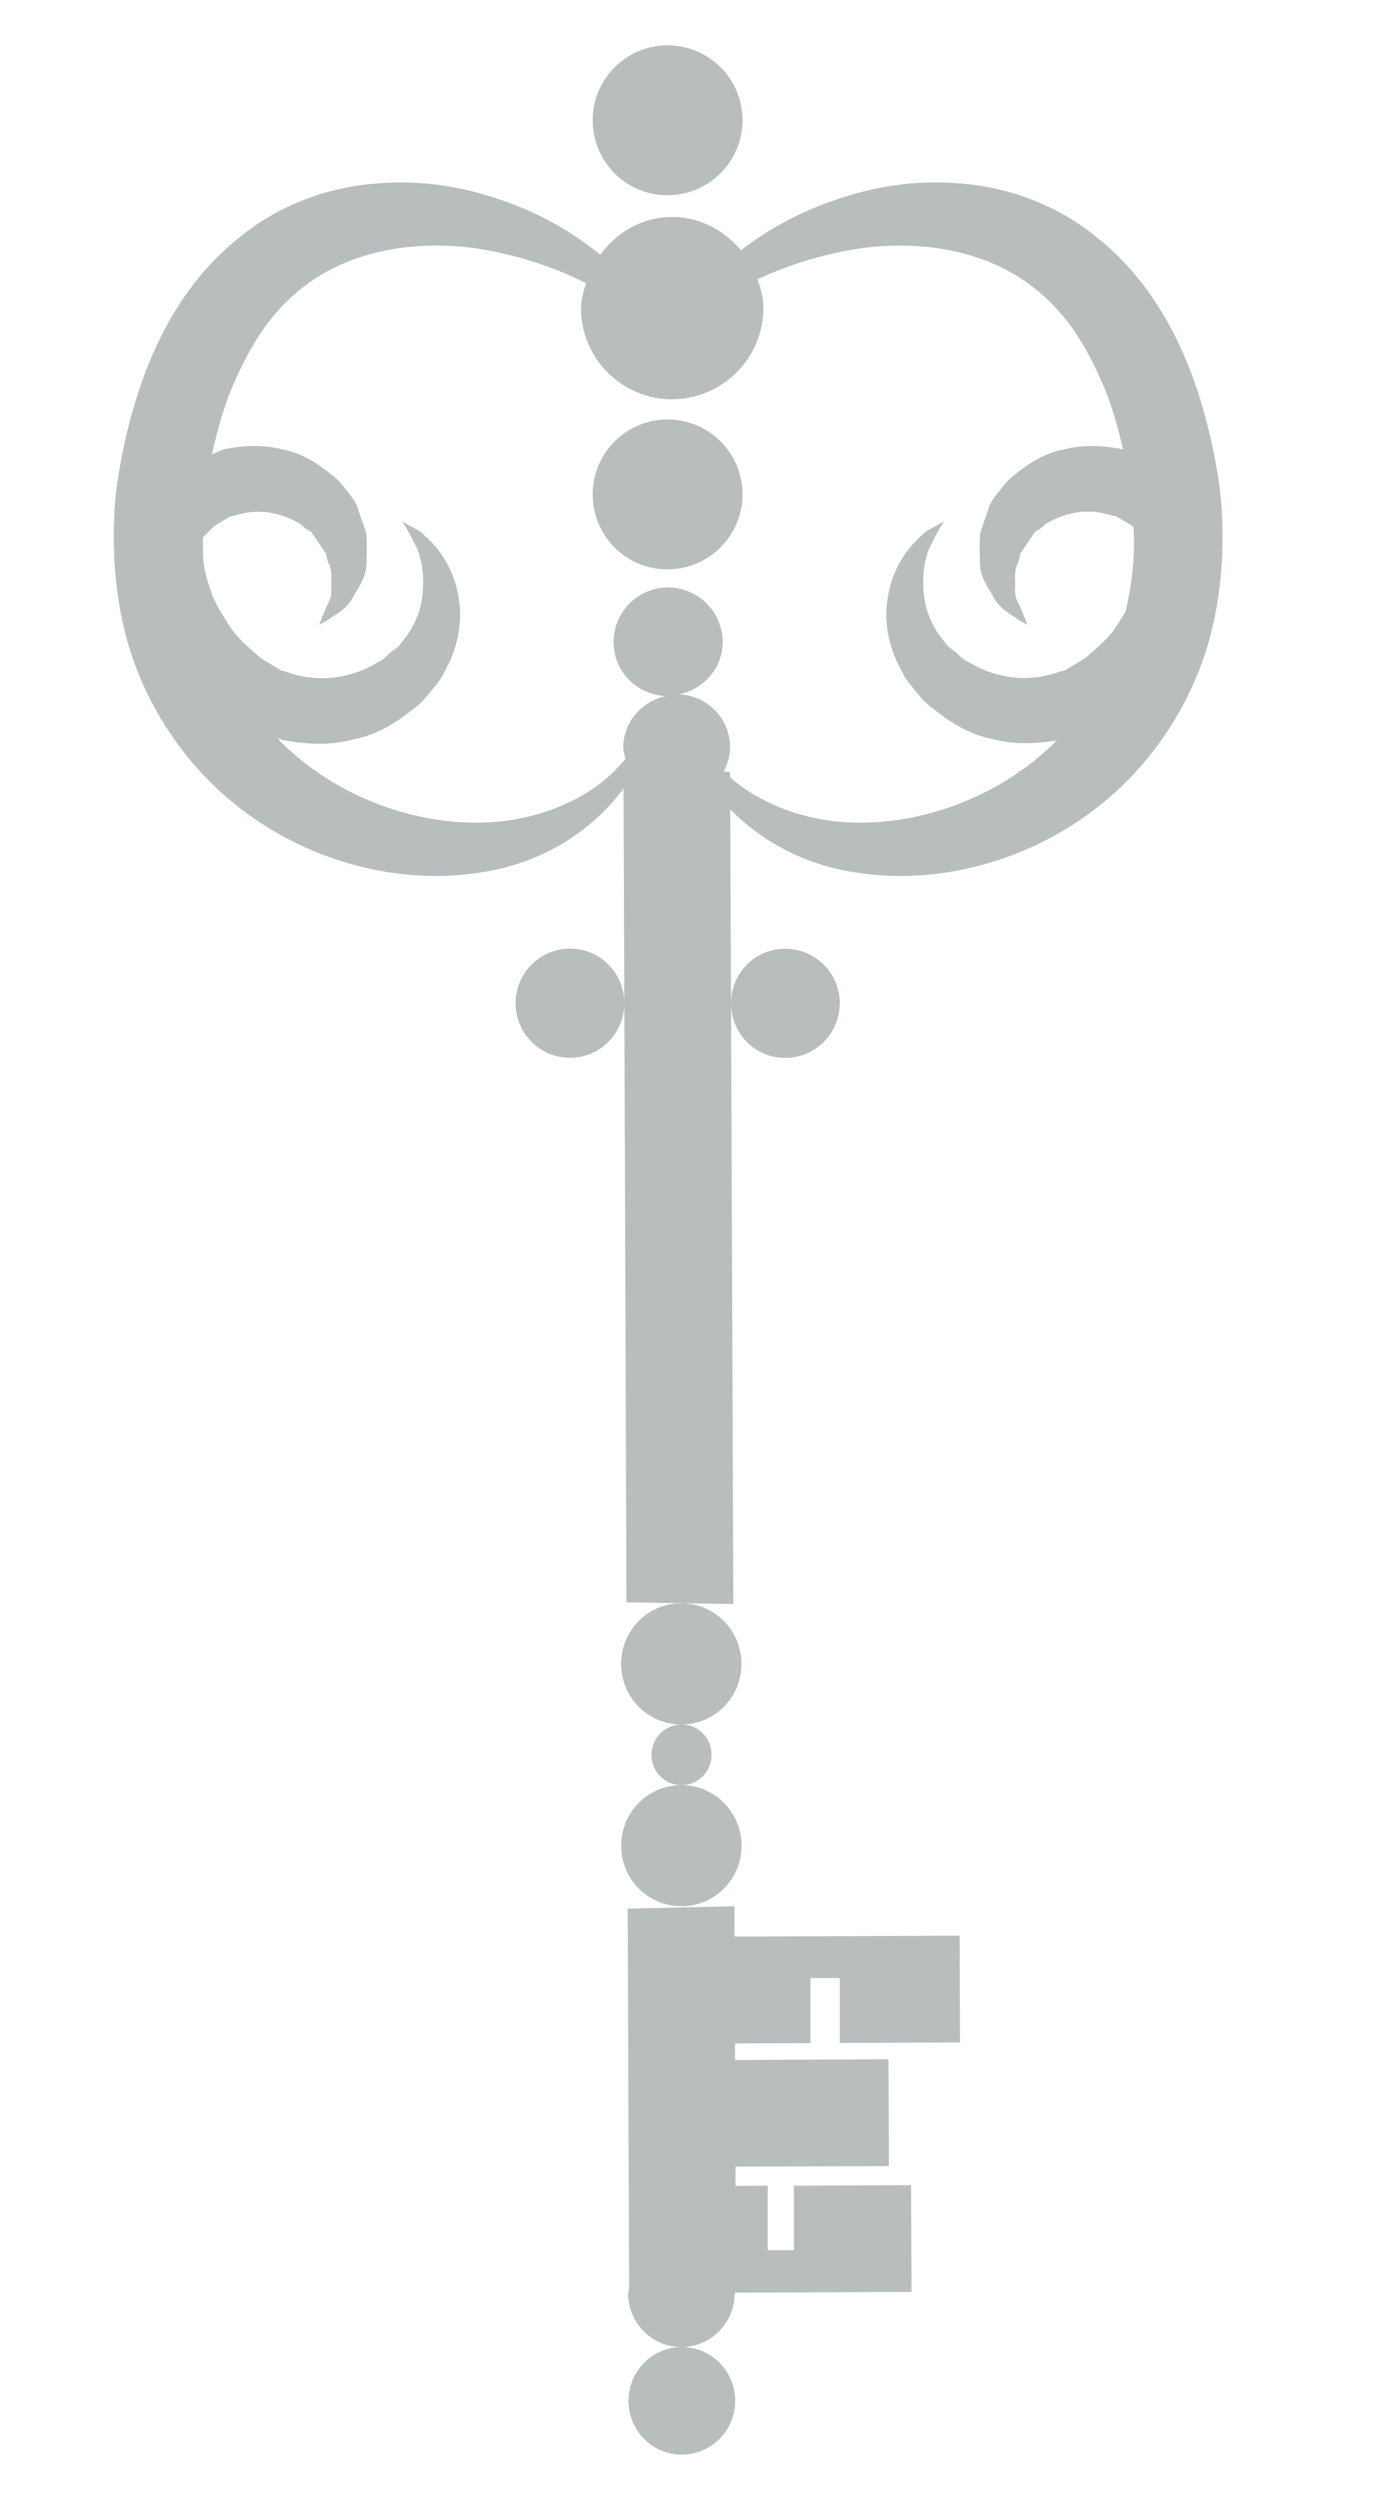 <?xml version="1.0" encoding="utf-8"?>
<!-- Generator: Adobe Illustrator 26.3.1, SVG Export Plug-In . SVG Version: 6.00 Build 0)  -->
<svg version="1.1" id="Calque_1" xmlns="http://www.w3.org/2000/svg" xmlns:xlink="http://www.w3.org/1999/xlink" x="0px" y="0px"
	 viewBox="0 0 157.32 281.98" style="enable-background:new 0 0 157.32 281.98;" xml:space="preserve">
<style type="text/css">
	.st0{fill:#B7BEBD;}
</style>
<g>
	<path class="st0" d="M75.3,47.31c-4.68,0.04-8.43,3.83-8.41,8.5c0.01,4.66,3.81,8.44,8.46,8.41c4.68-0.01,8.46-3.83,8.45-8.49
		C83.77,51.05,79.98,47.3,75.3,47.31z"/>
	<path class="st0" d="M75.35,22.02c4.68-0.01,8.46-3.83,8.45-8.49c-0.03-4.68-3.82-8.43-8.5-8.42c-4.68,0.04-8.43,3.83-8.41,8.5
		C66.9,18.27,70.7,22.05,75.35,22.02z"/>
	<path class="st0" d="M70.93,270.82c0.01,3.35,2.71,6.06,6.05,6.04c3.33-0.03,6-2.74,5.99-6.09c-0.02-3.35-2.72-6.06-6.05-6.04
		C73.6,264.74,70.92,267.47,70.93,270.82z"/>
	<path class="st0" d="M76.92,215.01c3.75-0.01,6.78-3.07,6.77-6.84c-0.02-3.79-3.06-6.84-6.82-6.82c-3.76,0.01-6.78,3.08-6.76,6.85
		C70.11,211.99,73.17,215.03,76.92,215.01z"/>
	<path class="st0" d="M73.52,197.94c0,1.9,1.53,3.42,3.4,3.41c1.87,0,3.4-1.55,3.38-3.43c0-1.89-1.52-3.43-3.39-3.41
		C75.03,194.53,73.52,196.05,73.52,197.94z"/>
	<path class="st0" d="M83.68,187.65c-0.02-3.77-3.06-6.83-6.82-6.81c-3.76,0.01-6.78,3.08-6.76,6.85c0,3.79,3.06,6.83,6.81,6.82
		C80.67,194.5,83.69,191.44,83.68,187.65z"/>
	<path class="st0" d="M108.34,230.37l-0.04-12.04l-25.4,0.1l-0.02-3.42l-12.04,0.27L71,258.13c-0.02,0.19-0.11,0.35-0.11,0.55
		c0,3.36,2.7,6.06,6.03,6.05c3.33-0.02,6.01-2.75,5.99-6.1c0-0.01-0.01-0.02-0.01-0.03l19.97-0.09l-0.05-12.04l-13.23,0.06v7.27
		h-2.95v-7.27l-3.63,0.02L83,244.38l17.32-0.06l-0.05-12.05l-17.31,0.08l-0.02-1.87l8.52-0.03v-7.34h3.31v7.32L108.34,230.37z"/>
	<path class="st0" d="M137.91,58.16c-0.1-2.89-0.69-6.09-1.3-8.84c-0.59-2.47-1.48-5.59-2.55-8.2c-2.17-5.43-5.57-10.63-10.25-14.32
		c-4.59-3.8-10.28-5.73-15.48-6.11c-5.23-0.45-10.02,0.44-14.11,1.88c-4.28,1.44-7.77,3.48-10.59,5.66
		c-1.9-2.25-4.64-3.77-7.82-3.76c-3.37,0.02-6.21,1.75-8.07,4.26c-2.91-2.37-6.56-4.61-11.16-6.16c-4.09-1.44-8.88-2.33-14.11-1.87
		c-5.2,0.37-10.89,2.3-15.47,6.1c-4.69,3.68-8.09,8.88-10.25,14.32c-1.08,2.61-1.97,5.74-2.55,8.2c-0.61,2.75-1.21,5.95-1.3,8.84
		c-0.28,5.92,0.43,12.09,2.68,17.71c2.24,5.6,5.87,10.55,10.19,14.22c8.73,7.42,19.75,9.74,28.42,8.32
		c7.93-1.15,13.34-5.58,16.18-9.48l0.09,23.94c-0.17-3.27-2.82-5.88-6.14-5.87c-3.41,0.01-6.14,2.77-6.13,6.18
		c0.01,3.4,2.78,6.16,6.17,6.13c3.32-0.02,5.96-2.65,6.1-5.93l0.24,67.35l12.06,0.19l-0.26-67.55c0.11,3.31,2.8,5.98,6.14,5.95
		c3.4-0.02,6.15-2.78,6.13-6.19c-0.02-3.4-2.78-6.13-6.18-6.12c-3.34,0.01-6.01,2.68-6.09,6l-0.09-21.72
		c3.12,3.16,7.86,6.2,14.2,7.12c8.68,1.42,19.69-0.9,28.42-8.32c4.33-3.67,7.95-8.62,10.19-14.23
		C137.48,70.25,138.19,64.08,137.91,58.16z M97.1,92.79c-6.31,0.03-11.46-2.3-14.71-5.1v-0.65h-0.72c0.42-0.83,0.72-1.74,0.72-2.74
		c-0.01-3.27-2.58-5.85-5.76-5.98c2.8-0.59,4.94-2.97,4.93-5.93c-0.03-3.39-2.79-6.14-6.2-6.13c-3.39,0.02-6.13,2.79-6.11,6.18
		c0,3.3,2.63,5.93,5.89,6.07c-2.72,0.59-4.8,2.92-4.8,5.85c0,0.43,0.17,0.81,0.25,1.21c-0.23,0.26-0.39,0.5-0.66,0.77
		c-2.98,3.39-8.91,6.48-16.23,6.45c-7.27,0.02-15.82-2.94-22.06-9.16c-0.11-0.11-0.19-0.25-0.29-0.36c0.2,0.06,0.4,0.16,0.59,0.2
		c2.63,0.52,5.39,0.62,7.92-0.07c2.59-0.47,4.88-1.9,6.77-3.43c1.03-0.69,1.73-1.71,2.49-2.6l0.53-0.69c0.47-0.7,0.31-0.56,0.5-0.88
		l0.63-1.25c1-2.22,1.29-4.54,1.08-6.36c-0.37-3.86-2.38-6.42-3.88-7.71c-0.65-0.75-1.51-0.99-1.91-1.28
		c-0.45-0.25-0.69-0.38-0.69-0.38s0.68,0.95,1.43,2.55c0.89,1.55,1.19,4.14,0.72,6.69c-0.27,1.37-0.86,2.46-1.5,3.5l-0.86,1.1
		c-0.08,0.08-0.47,0.63-0.27,0.3l-0.45,0.35c-0.66,0.41-1.06,1.1-1.8,1.39c-2.59,1.59-5.91,2.25-8.96,1.48
		c-0.75-0.13-1.23-0.42-1.92-0.53l-2.33-1.41c-1.24-1.11-2.55-2.13-3.46-3.52c-0.84-1.34-1.81-2.7-2.21-4.2
		c-0.43-1-0.63-2.01-0.8-3.01c-0.06-0.97-0.09-1.94-0.06-2.92c0.47-0.43,0.89-0.9,1.36-1.32l1.71-1.02
		c0.46-0.03,0.72-0.21,1.22-0.28c2.1-0.56,4.37-0.14,6.23,0.87c0.54,0.18,0.82,0.66,1.3,0.92l0.34,0.24
		c-0.13-0.22,0.34,0.52-0.27-0.48l0.04,0.06l0.08,0.12l0.16,0.23l0.61,0.89c0.38,0.57,0.75,1.13,1.12,1.66
		c0.04,0.35,0.14,0.7,0.26,1.06c0.43,0.69,0.31,1.65,0.31,2.53c0.1,0.94-0.13,1.69-0.49,2.25c-0.53,1.24-0.87,2.15-0.87,2.15
		s0.71-0.33,2.05-1.27c0.72-0.43,1.44-1.11,1.94-2.17c0.61-1.02,1.47-2.17,1.35-3.97c0.05-0.86,0.04-1.8-0.01-2.76
		c-0.16-0.74-0.43-1.31-0.65-2.01l-0.35-1.02L40.25,57l-0.05-0.14l-0.02-0.06l-0.37-0.58l-0.42-0.56c-0.59-0.74-1.17-1.56-1.99-2.13
		c-1.54-1.25-3.38-2.45-5.5-2.83c-2.08-0.55-4.31-0.48-6.46-0.06c-0.49,0.12-1,0.39-1.52,0.6c0.56-2.49,1.09-4.44,1.89-6.59
		c1.72-4.33,3.91-8.27,6.98-11.05c6.06-5.73,15-6.72,22.3-5.36c4.24,0.8,7.96,2.14,11.04,3.7c-0.26,0.92-0.56,1.83-0.56,2.84
		c0.01,5.68,4.64,10.27,10.31,10.26c5.69-0.05,10.29-4.66,10.27-10.35c0-1.14-0.31-2.17-0.66-3.19c2.92-1.37,6.37-2.54,10.22-3.26
		c7.3-1.36,16.24-0.37,22.3,5.36c3.08,2.77,5.27,6.72,6.98,11.05c0.75,2,1.24,3.86,1.76,6.09c-0.08-0.02-0.18-0.08-0.25-0.1
		c-2.15-0.42-4.39-0.49-6.46,0.06c-2.12,0.38-3.97,1.58-5.5,2.83c-0.81,0.58-1.4,1.39-1.99,2.13l-0.42,0.56l-0.37,0.58l-0.02,0.06
		L111.69,57l-0.09,0.25l-0.35,1.02c-0.21,0.69-0.49,1.26-0.65,2.01c-0.05,0.96-0.06,1.9-0.01,2.76c-0.12,1.79,0.74,2.95,1.35,3.97
		c0.5,1.07,1.21,1.74,1.94,2.17c1.33,0.94,2.05,1.27,2.05,1.27s-0.34-0.91-0.87-2.15c-0.36-0.56-0.59-1.31-0.49-2.25
		c0-0.88-0.12-1.83,0.31-2.53c0.13-0.36,0.23-0.7,0.26-1.06c0.36-0.54,0.73-1.1,1.12-1.66l0.61-0.89l0.16-0.23l0.08-0.12l0.04-0.06
		c-0.62,1-0.15,0.26-0.27,0.48l0.34-0.24c0.48-0.26,0.76-0.74,1.3-0.92c1.86-1.01,4.13-1.43,6.23-0.87c0.5,0.08,0.76,0.25,1.22,0.28
		l1.71,1.02c0.09,0.08,0.16,0.17,0.24,0.24c0.21,3.26-0.18,6.42-0.89,9.49c-0.34,0.58-0.71,1.15-1.07,1.71
		c-0.91,1.38-2.21,2.41-3.46,3.52l-2.33,1.41c-0.69,0.11-1.17,0.4-1.92,0.53c-3.05,0.77-6.36,0.11-8.96-1.48
		c-0.74-0.29-1.15-0.98-1.8-1.39l-0.45-0.35c0.2,0.32-0.2-0.23-0.27-0.3l-0.86-1.1c-0.64-1.04-1.22-2.12-1.5-3.5
		c-0.47-2.55-0.17-5.14,0.72-6.69c0.75-1.6,1.43-2.55,1.43-2.55s-0.23,0.13-0.68,0.38c-0.4,0.29-1.26,0.53-1.91,1.28
		c-1.5,1.28-3.51,3.85-3.88,7.71c-0.21,1.82,0.08,4.14,1.08,6.36l0.63,1.25c0.19,0.32,0.03,0.18,0.5,0.88l0.53,0.69
		c0.75,0.89,1.46,1.91,2.49,2.6c1.89,1.53,4.17,2.96,6.77,3.43c2.29,0.62,4.75,0.54,7.15,0.15c-0.03,0.03-0.04,0.06-0.07,0.09
		C112.92,89.85,104.36,92.81,97.1,92.79z"/>
</g>
</svg>
